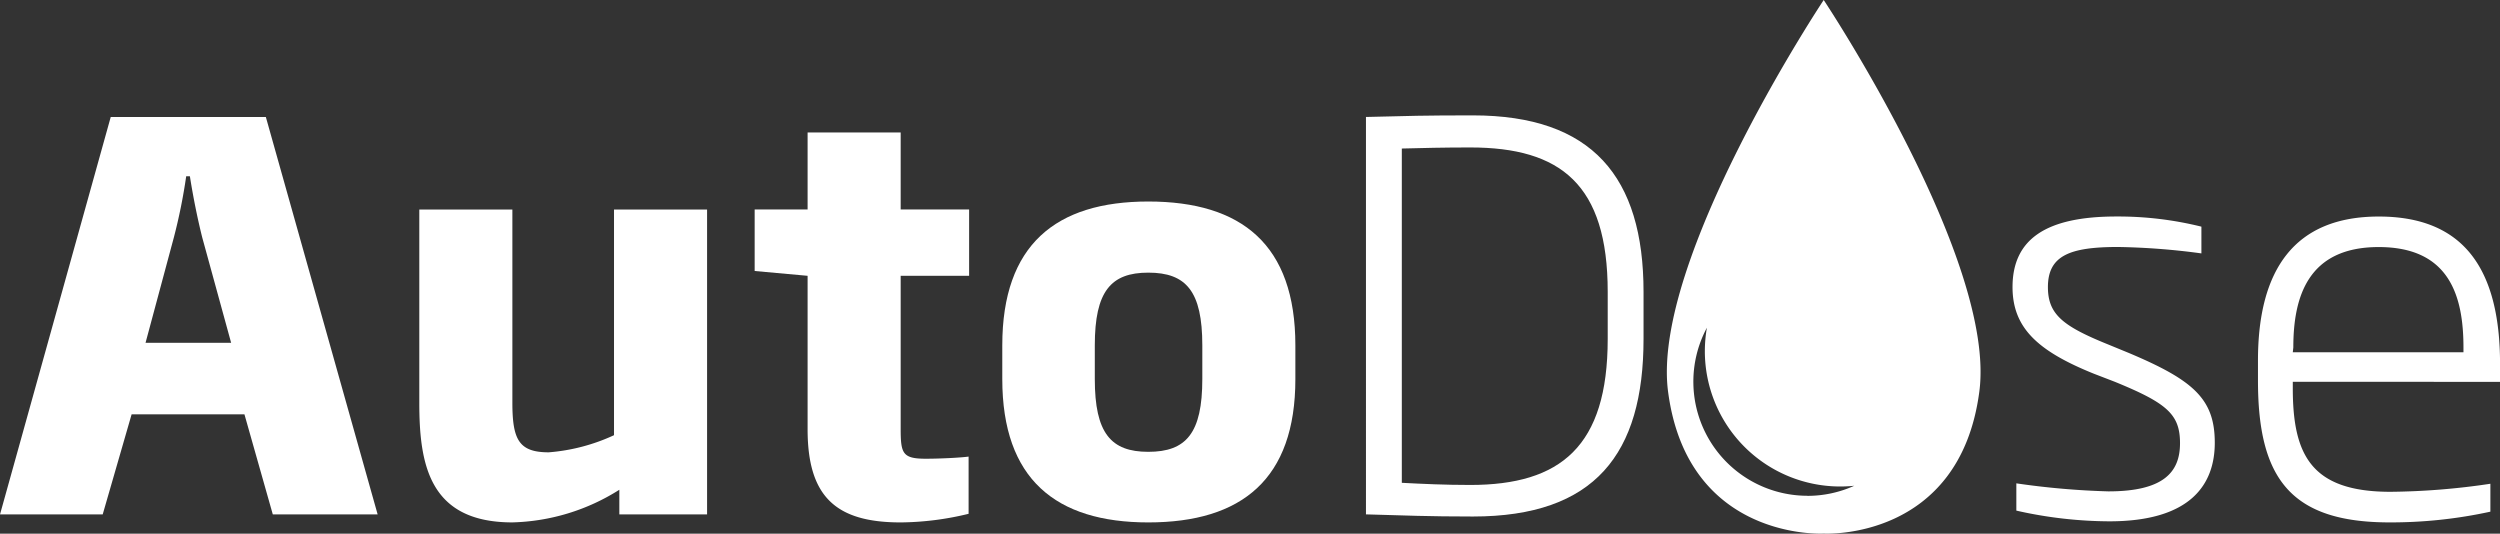 <svg id="AutoDoseLogo" xmlns="http://www.w3.org/2000/svg" width="135.141" height="28.848" viewBox="0 0 135.141 28.848">
  <rect x="0" y="0" width="135.141" height="28.848" fill="#333333" stroke="none"/>
  <defs>
    <style>
      .cls-1 {
        fill: #fff;
      }
    </style>
  </defs>
  <g id="Group_13" data-name="Group 13" transform="translate(0 0)">
    <path id="Path_28" data-name="Path 28" class="cls-1" d="M324,92.189s-9.348,14.062-8.413,21.171c1.063,8.089,8.413,7.673,8.413,7.673s7.349.416,8.412-7.673C333.352,106.251,324,92.189,324,92.189Zm-.877,26.8a6.17,6.17,0,0,1-5.437-9.085,7.407,7.407,0,0,0-.111,1.265,7.317,7.317,0,0,0,7.318,7.318,7.44,7.44,0,0,0,.758-.039A6.143,6.143,0,0,1,323.128,118.993Z" transform="translate(-225.417 -92.189)"/>
    <g id="Group_12" data-name="Group 12" transform="translate(0 6.237)">
      <path id="Path_29" data-name="Path 29" class="cls-1" d="M182.087,124.07l-1.532-5.406h-6.1l-1.562,5.406h-5.551l5.985-21.482h8.384l6.043,21.482Zm-3.816-14.976c-.26-1.041-.492-2.2-.665-3.3h-.2a30.107,30.107,0,0,1-.665,3.3l-1.532,5.7h4.626Z" transform="translate(-167.341 -102.502)"/>
      <path id="Path_30" data-name="Path 30" class="cls-1" d="M215.429,127.294v-1.33a11.327,11.327,0,0,1-5.782,1.764c-4.51,0-5.031-3.152-5.031-6.477V110.814h5.031v10.437c0,2,.347,2.689,1.967,2.689a10.292,10.292,0,0,0,3.527-.926v-12.2h5.031v16.48Z" transform="translate(-181.95 -105.726)"/>
      <path id="Path_31" data-name="Path 31" class="cls-1" d="M242.319,125.045c-3.5,0-5.031-1.388-5.031-5.031v-8.3l-2.862-.26v-3.325h2.862v-4.164h5.031v4.164h3.7v3.585h-3.7v8.24c0,1.358.087,1.648,1.359,1.648.781,0,1.908-.058,2.313-.116v3.093A15.931,15.931,0,0,1,242.319,125.045Z" transform="translate(-193.632 -103.042)"/>
      <path id="Path_32" data-name="Path 32" class="cls-1" d="M264.332,127.449c-5,0-7.892-2.342-7.892-7.749v-1.821c0-5.436,2.891-7.777,7.892-7.777,5.06,0,7.951,2.342,7.951,7.777V119.7C272.284,125.106,269.392,127.449,264.332,127.449Zm2.921-9.57c0-2.92-.868-3.932-2.921-3.932-2.024,0-2.891,1.012-2.891,3.932V119.7c0,2.92.867,3.933,2.891,3.933,2.053,0,2.921-1.012,2.921-3.933Z" transform="translate(-202.26 -105.446)"/>
      <path id="Path_33" data-name="Path 33" class="cls-1" d="M294.552,124.13c-2.429,0-3.672-.058-5.782-.116V102.532c2.313-.057,3.123-.086,5.782-.086,6.448,0,9.223,3.325,9.223,9.541v2.544C303.775,120.748,301.145,124.13,294.552,124.13Zm7.286-12.144c0-5.811-2.544-7.806-7.43-7.806-1.446,0-2.573.029-3.7.058v18.07c1.1.058,2.342.116,3.7.116,4.886,0,7.43-2.081,7.43-7.893Z" transform="translate(-214.931 -102.446)"/>
      <path id="Path_34" data-name="Path 34" class="cls-1" d="M351.486,127.912a23.121,23.121,0,0,1-5.031-.579v-1.474a42.327,42.327,0,0,0,4.974.434c2.949,0,3.874-1.012,3.874-2.6,0-1.562-.694-2.168-3.527-3.325l-1.127-.434c-3.007-1.214-4.4-2.457-4.4-4.684,0-2.6,1.822-3.816,5.61-3.816a18.711,18.711,0,0,1,4.6.549v1.446a37.458,37.458,0,0,0-4.51-.347c-2.6,0-3.787.463-3.787,2.168,0,1.475.809,2.111,3.238,3.094l1.127.463c3.5,1.474,4.655,2.486,4.655,4.857C357.182,125.889,355.91,127.912,351.486,127.912Z" transform="translate(-237.459 -105.968)"/>
    </g>
  </g>
  <path id="Path_35" data-name="Path 35" class="cls-1" d="M369.945,120.368v.348c0,3.6.987,5.6,5.281,5.6a38.42,38.42,0,0,0,5.4-.435v1.509a25.218,25.218,0,0,1-5.454.58c-5.368,0-7.109-2.407-7.109-7.659v-1.1c0-4.932,2-7.775,6.529-7.775,4.555,0,6.557,2.786,6.557,7.979v.958Zm9.226-1.857c0-2.815-.783-5.425-4.583-5.425-3.831,0-4.614,2.7-4.614,5.425l-.029.261h9.226Z" transform="translate(-246.005 -99.731)"/>
</svg>

